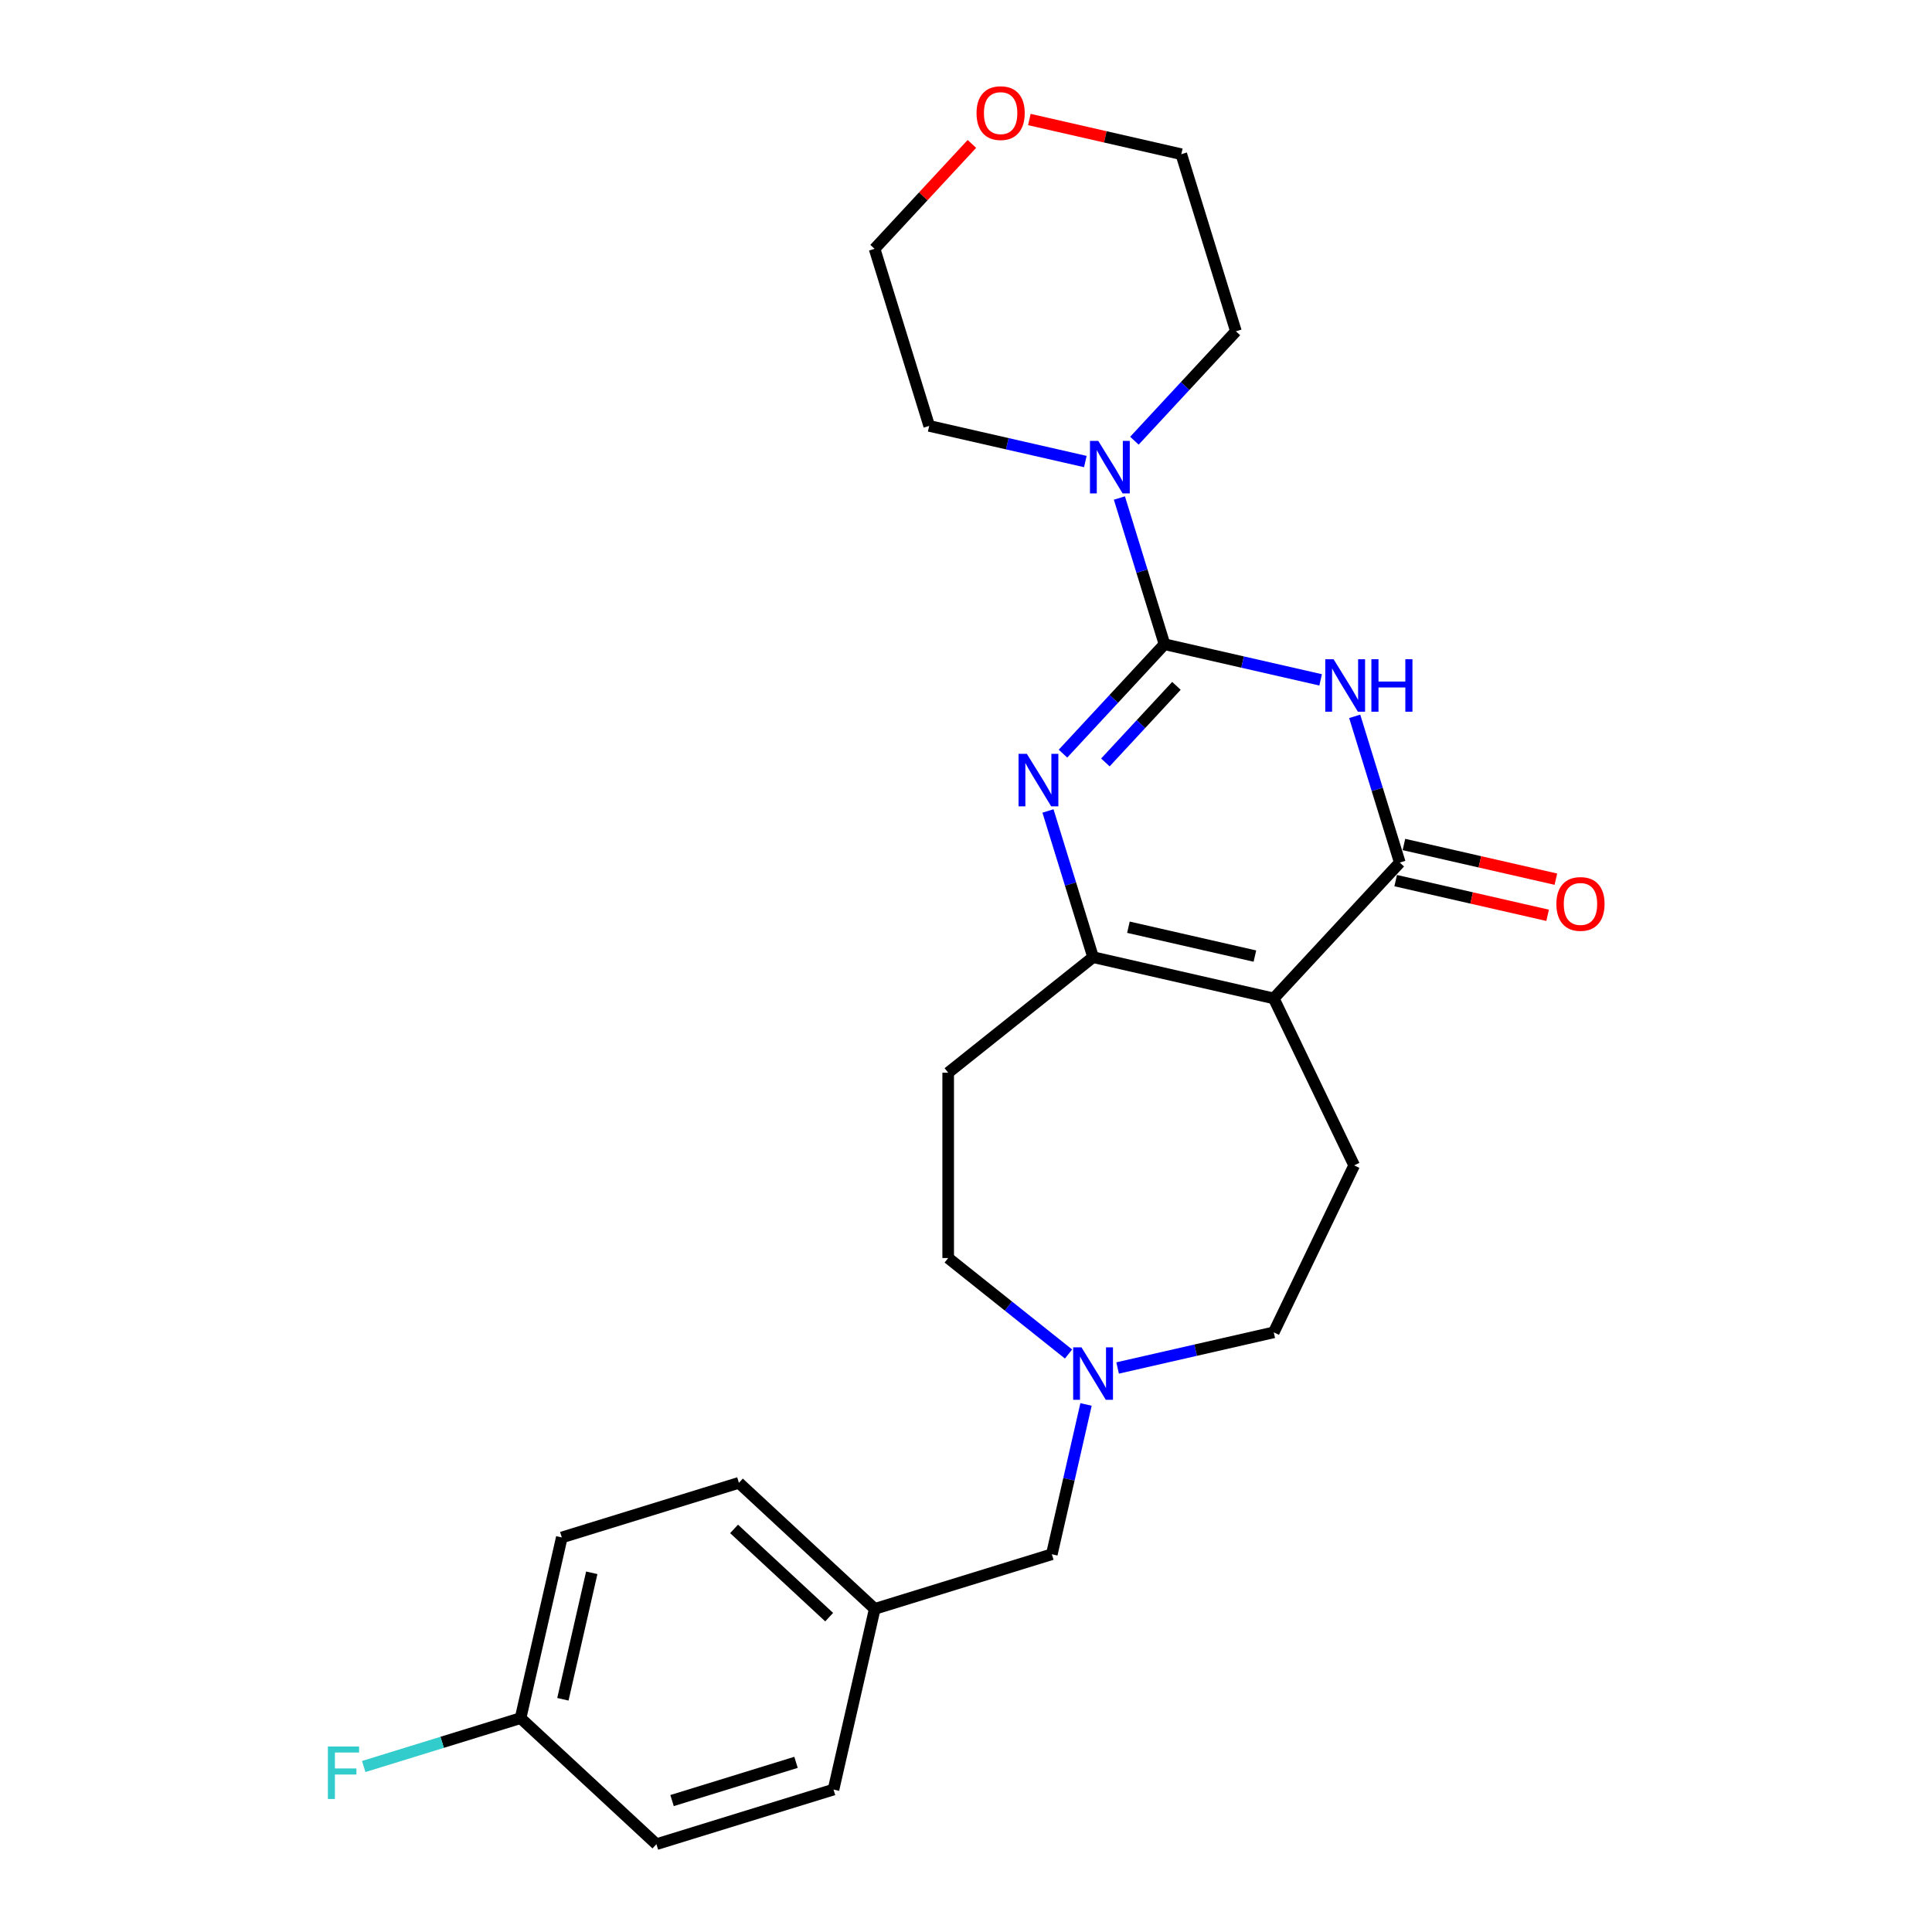 <?xml version='1.0' encoding='iso-8859-1'?>
<svg version='1.1' baseProfile='full'
              xmlns='http://www.w3.org/2000/svg'
                      xmlns:rdkit='http://www.rdkit.org/xml'
                      xmlns:xlink='http://www.w3.org/1999/xlink'
                  xml:space='preserve'
width='1000px' height='1000px' viewBox='0 0 1000 1000'>
<!-- END OF HEADER -->
<rect style='opacity:1.0;fill:#FFFFFF;stroke:none' width='1000' height='1000' x='0' y='0'> </rect>
<path class='bond-0' d='M 602.743,333.452 L 643.152,342.675' style='fill:none;fill-rule:evenodd;stroke:#000000;stroke-width:6px;stroke-linecap:butt;stroke-linejoin:miter;stroke-opacity:1' />
<path class='bond-0' d='M 643.152,342.675 L 683.56,351.898' style='fill:none;fill-rule:evenodd;stroke:#0000FF;stroke-width:6px;stroke-linecap:butt;stroke-linejoin:miter;stroke-opacity:1' />
<path class='bond-2' d='M 602.743,333.452 L 576.471,361.766' style='fill:none;fill-rule:evenodd;stroke:#000000;stroke-width:6px;stroke-linecap:butt;stroke-linejoin:miter;stroke-opacity:1' />
<path class='bond-2' d='M 576.471,361.766 L 550.2,390.081' style='fill:none;fill-rule:evenodd;stroke:#0000FF;stroke-width:6px;stroke-linecap:butt;stroke-linejoin:miter;stroke-opacity:1' />
<path class='bond-2' d='M 608.925,354.995 L 590.535,374.815' style='fill:none;fill-rule:evenodd;stroke:#000000;stroke-width:6px;stroke-linecap:butt;stroke-linejoin:miter;stroke-opacity:1' />
<path class='bond-2' d='M 590.535,374.815 L 572.144,394.635' style='fill:none;fill-rule:evenodd;stroke:#0000FF;stroke-width:6px;stroke-linecap:butt;stroke-linejoin:miter;stroke-opacity:1' />
<path class='bond-5' d='M 602.743,333.452 L 591.071,295.612' style='fill:none;fill-rule:evenodd;stroke:#000000;stroke-width:6px;stroke-linecap:butt;stroke-linejoin:miter;stroke-opacity:1' />
<path class='bond-5' d='M 591.071,295.612 L 579.399,257.772' style='fill:none;fill-rule:evenodd;stroke:#0000FF;stroke-width:6px;stroke-linecap:butt;stroke-linejoin:miter;stroke-opacity:1' />
<path class='bond-3' d='M 701.19,370.777 L 712.862,408.617' style='fill:none;fill-rule:evenodd;stroke:#0000FF;stroke-width:6px;stroke-linecap:butt;stroke-linejoin:miter;stroke-opacity:1' />
<path class='bond-3' d='M 712.862,408.617 L 724.534,446.457' style='fill:none;fill-rule:evenodd;stroke:#000000;stroke-width:6px;stroke-linecap:butt;stroke-linejoin:miter;stroke-opacity:1' />
<path class='bond-1' d='M 659.29,516.773 L 565.773,495.429' style='fill:none;fill-rule:evenodd;stroke:#000000;stroke-width:6px;stroke-linecap:butt;stroke-linejoin:miter;stroke-opacity:1' />
<path class='bond-1' d='M 649.532,494.868 L 584.07,479.927' style='fill:none;fill-rule:evenodd;stroke:#000000;stroke-width:6px;stroke-linecap:butt;stroke-linejoin:miter;stroke-opacity:1' />
<path class='bond-6' d='M 659.29,516.773 L 700.909,603.196' style='fill:none;fill-rule:evenodd;stroke:#000000;stroke-width:6px;stroke-linecap:butt;stroke-linejoin:miter;stroke-opacity:1' />
<path class='bond-25' d='M 659.29,516.773 L 724.534,446.457' style='fill:none;fill-rule:evenodd;stroke:#000000;stroke-width:6px;stroke-linecap:butt;stroke-linejoin:miter;stroke-opacity:1' />
<path class='bond-4' d='M 542.429,419.749 L 554.101,457.589' style='fill:none;fill-rule:evenodd;stroke:#0000FF;stroke-width:6px;stroke-linecap:butt;stroke-linejoin:miter;stroke-opacity:1' />
<path class='bond-4' d='M 554.101,457.589 L 565.773,495.429' style='fill:none;fill-rule:evenodd;stroke:#000000;stroke-width:6px;stroke-linecap:butt;stroke-linejoin:miter;stroke-opacity:1' />
<path class='bond-9' d='M 722.4,455.809 L 761.724,464.785' style='fill:none;fill-rule:evenodd;stroke:#000000;stroke-width:6px;stroke-linecap:butt;stroke-linejoin:miter;stroke-opacity:1' />
<path class='bond-9' d='M 761.724,464.785 L 801.049,473.76' style='fill:none;fill-rule:evenodd;stroke:#FF0000;stroke-width:6px;stroke-linecap:butt;stroke-linejoin:miter;stroke-opacity:1' />
<path class='bond-9' d='M 726.669,437.106 L 765.993,446.081' style='fill:none;fill-rule:evenodd;stroke:#000000;stroke-width:6px;stroke-linecap:butt;stroke-linejoin:miter;stroke-opacity:1' />
<path class='bond-9' d='M 765.993,446.081 L 805.318,455.057' style='fill:none;fill-rule:evenodd;stroke:#FF0000;stroke-width:6px;stroke-linecap:butt;stroke-linejoin:miter;stroke-opacity:1' />
<path class='bond-8' d='M 565.773,495.429 L 490.778,555.235' style='fill:none;fill-rule:evenodd;stroke:#000000;stroke-width:6px;stroke-linecap:butt;stroke-linejoin:miter;stroke-opacity:1' />
<path class='bond-21' d='M 561.77,238.893 L 521.361,229.67' style='fill:none;fill-rule:evenodd;stroke:#0000FF;stroke-width:6px;stroke-linecap:butt;stroke-linejoin:miter;stroke-opacity:1' />
<path class='bond-21' d='M 521.361,229.67 L 480.952,220.447' style='fill:none;fill-rule:evenodd;stroke:#000000;stroke-width:6px;stroke-linecap:butt;stroke-linejoin:miter;stroke-opacity:1' />
<path class='bond-22' d='M 587.17,228.104 L 613.442,199.79' style='fill:none;fill-rule:evenodd;stroke:#0000FF;stroke-width:6px;stroke-linecap:butt;stroke-linejoin:miter;stroke-opacity:1' />
<path class='bond-22' d='M 613.442,199.79 L 639.713,171.475' style='fill:none;fill-rule:evenodd;stroke:#000000;stroke-width:6px;stroke-linecap:butt;stroke-linejoin:miter;stroke-opacity:1' />
<path class='bond-10' d='M 700.909,603.196 L 659.29,689.619' style='fill:none;fill-rule:evenodd;stroke:#000000;stroke-width:6px;stroke-linecap:butt;stroke-linejoin:miter;stroke-opacity:1' />
<path class='bond-7' d='M 553.073,700.836 L 521.926,675.997' style='fill:none;fill-rule:evenodd;stroke:#0000FF;stroke-width:6px;stroke-linecap:butt;stroke-linejoin:miter;stroke-opacity:1' />
<path class='bond-7' d='M 521.926,675.997 L 490.778,651.157' style='fill:none;fill-rule:evenodd;stroke:#000000;stroke-width:6px;stroke-linecap:butt;stroke-linejoin:miter;stroke-opacity:1' />
<path class='bond-13' d='M 562.126,726.945 L 553.277,765.713' style='fill:none;fill-rule:evenodd;stroke:#0000FF;stroke-width:6px;stroke-linecap:butt;stroke-linejoin:miter;stroke-opacity:1' />
<path class='bond-13' d='M 553.277,765.713 L 544.428,804.481' style='fill:none;fill-rule:evenodd;stroke:#000000;stroke-width:6px;stroke-linecap:butt;stroke-linejoin:miter;stroke-opacity:1' />
<path class='bond-27' d='M 578.473,708.065 L 618.882,698.842' style='fill:none;fill-rule:evenodd;stroke:#0000FF;stroke-width:6px;stroke-linecap:butt;stroke-linejoin:miter;stroke-opacity:1' />
<path class='bond-27' d='M 618.882,698.842 L 659.29,689.619' style='fill:none;fill-rule:evenodd;stroke:#000000;stroke-width:6px;stroke-linecap:butt;stroke-linejoin:miter;stroke-opacity:1' />
<path class='bond-11' d='M 490.778,555.235 L 490.778,651.157' style='fill:none;fill-rule:evenodd;stroke:#000000;stroke-width:6px;stroke-linecap:butt;stroke-linejoin:miter;stroke-opacity:1' />
<path class='bond-12' d='M 532.791,61.864 L 572.115,70.839' style='fill:none;fill-rule:evenodd;stroke:#FF0000;stroke-width:6px;stroke-linecap:butt;stroke-linejoin:miter;stroke-opacity:1' />
<path class='bond-12' d='M 572.115,70.839 L 611.44,79.815' style='fill:none;fill-rule:evenodd;stroke:#000000;stroke-width:6px;stroke-linecap:butt;stroke-linejoin:miter;stroke-opacity:1' />
<path class='bond-26' d='M 503.055,74.494 L 477.867,101.64' style='fill:none;fill-rule:evenodd;stroke:#FF0000;stroke-width:6px;stroke-linecap:butt;stroke-linejoin:miter;stroke-opacity:1' />
<path class='bond-26' d='M 477.867,101.64 L 452.679,128.786' style='fill:none;fill-rule:evenodd;stroke:#000000;stroke-width:6px;stroke-linecap:butt;stroke-linejoin:miter;stroke-opacity:1' />
<path class='bond-14' d='M 544.428,804.481 L 452.768,832.755' style='fill:none;fill-rule:evenodd;stroke:#000000;stroke-width:6px;stroke-linecap:butt;stroke-linejoin:miter;stroke-opacity:1' />
<path class='bond-19' d='M 452.768,832.755 L 431.423,926.272' style='fill:none;fill-rule:evenodd;stroke:#000000;stroke-width:6px;stroke-linecap:butt;stroke-linejoin:miter;stroke-opacity:1' />
<path class='bond-20' d='M 452.768,832.755 L 382.452,767.511' style='fill:none;fill-rule:evenodd;stroke:#000000;stroke-width:6px;stroke-linecap:butt;stroke-linejoin:miter;stroke-opacity:1' />
<path class='bond-20' d='M 429.172,837.031 L 379.951,791.361' style='fill:none;fill-rule:evenodd;stroke:#000000;stroke-width:6px;stroke-linecap:butt;stroke-linejoin:miter;stroke-opacity:1' />
<path class='bond-15' d='M 269.447,889.302 L 290.791,795.785' style='fill:none;fill-rule:evenodd;stroke:#000000;stroke-width:6px;stroke-linecap:butt;stroke-linejoin:miter;stroke-opacity:1' />
<path class='bond-15' d='M 291.352,879.543 L 306.293,814.081' style='fill:none;fill-rule:evenodd;stroke:#000000;stroke-width:6px;stroke-linecap:butt;stroke-linejoin:miter;stroke-opacity:1' />
<path class='bond-16' d='M 269.447,889.302 L 228.854,901.823' style='fill:none;fill-rule:evenodd;stroke:#000000;stroke-width:6px;stroke-linecap:butt;stroke-linejoin:miter;stroke-opacity:1' />
<path class='bond-16' d='M 228.854,901.823 L 188.261,914.344' style='fill:none;fill-rule:evenodd;stroke:#33CCCC;stroke-width:6px;stroke-linecap:butt;stroke-linejoin:miter;stroke-opacity:1' />
<path class='bond-28' d='M 269.447,889.302 L 339.762,954.545' style='fill:none;fill-rule:evenodd;stroke:#000000;stroke-width:6px;stroke-linecap:butt;stroke-linejoin:miter;stroke-opacity:1' />
<path class='bond-17' d='M 290.791,795.785 L 382.452,767.511' style='fill:none;fill-rule:evenodd;stroke:#000000;stroke-width:6px;stroke-linecap:butt;stroke-linejoin:miter;stroke-opacity:1' />
<path class='bond-18' d='M 339.762,954.545 L 431.423,926.272' style='fill:none;fill-rule:evenodd;stroke:#000000;stroke-width:6px;stroke-linecap:butt;stroke-linejoin:miter;stroke-opacity:1' />
<path class='bond-18' d='M 347.857,931.972 L 412.019,912.181' style='fill:none;fill-rule:evenodd;stroke:#000000;stroke-width:6px;stroke-linecap:butt;stroke-linejoin:miter;stroke-opacity:1' />
<path class='bond-24' d='M 480.952,220.447 L 452.679,128.786' style='fill:none;fill-rule:evenodd;stroke:#000000;stroke-width:6px;stroke-linecap:butt;stroke-linejoin:miter;stroke-opacity:1' />
<path class='bond-23' d='M 639.713,171.475 L 611.44,79.815' style='fill:none;fill-rule:evenodd;stroke:#000000;stroke-width:6px;stroke-linecap:butt;stroke-linejoin:miter;stroke-opacity:1' />
<path  class='atom-1' d='M 690.256 341.214
L 699.157 355.602
Q 700.04 357.022, 701.459 359.593
Q 702.879 362.164, 702.956 362.317
L 702.956 341.214
L 706.563 341.214
L 706.563 368.379
L 702.841 368.379
L 693.287 352.648
Q 692.174 350.806, 690.985 348.696
Q 689.834 346.586, 689.488 345.934
L 689.488 368.379
L 685.958 368.379
L 685.958 341.214
L 690.256 341.214
' fill='#0000FF'/>
<path  class='atom-1' d='M 709.824 341.214
L 713.507 341.214
L 713.507 352.763
L 727.397 352.763
L 727.397 341.214
L 731.08 341.214
L 731.08 368.379
L 727.397 368.379
L 727.397 355.833
L 713.507 355.833
L 713.507 368.379
L 709.824 368.379
L 709.824 341.214
' fill='#0000FF'/>
<path  class='atom-3' d='M 531.495 390.185
L 540.396 404.574
Q 541.279 405.993, 542.699 408.564
Q 544.118 411.135, 544.195 411.288
L 544.195 390.185
L 547.802 390.185
L 547.802 417.351
L 544.08 417.351
L 534.526 401.619
Q 533.413 399.778, 532.224 397.667
Q 531.073 395.557, 530.728 394.905
L 530.728 417.351
L 527.198 417.351
L 527.198 390.185
L 531.495 390.185
' fill='#0000FF'/>
<path  class='atom-6' d='M 568.465 228.209
L 577.367 242.597
Q 578.249 244.017, 579.669 246.587
Q 581.088 249.158, 581.165 249.312
L 581.165 228.209
L 584.772 228.209
L 584.772 255.374
L 581.05 255.374
L 571.496 239.643
Q 570.383 237.801, 569.194 235.691
Q 568.043 233.58, 567.698 232.928
L 567.698 255.374
L 564.168 255.374
L 564.168 228.209
L 568.465 228.209
' fill='#0000FF'/>
<path  class='atom-8' d='M 559.768 697.381
L 568.67 711.77
Q 569.553 713.189, 570.972 715.76
Q 572.392 718.331, 572.469 718.484
L 572.469 697.381
L 576.075 697.381
L 576.075 724.546
L 572.353 724.546
L 562.8 708.815
Q 561.687 706.973, 560.497 704.863
Q 559.346 702.753, 559.001 702.101
L 559.001 724.546
L 555.471 724.546
L 555.471 697.381
L 559.768 697.381
' fill='#0000FF'/>
<path  class='atom-10' d='M 805.581 467.879
Q 805.581 461.356, 808.804 457.711
Q 812.027 454.066, 818.051 454.066
Q 824.075 454.066, 827.298 457.711
Q 830.521 461.356, 830.521 467.879
Q 830.521 474.478, 827.26 478.238
Q 823.998 481.96, 818.051 481.96
Q 812.066 481.96, 808.804 478.238
Q 805.581 474.517, 805.581 467.879
M 818.051 478.891
Q 822.195 478.891, 824.421 476.128
Q 826.684 473.327, 826.684 467.879
Q 826.684 462.546, 824.421 459.86
Q 822.195 457.136, 818.051 457.136
Q 813.907 457.136, 811.644 459.821
Q 809.418 462.507, 809.418 467.879
Q 809.418 473.366, 811.644 476.128
Q 813.907 478.891, 818.051 478.891
' fill='#FF0000'/>
<path  class='atom-13' d='M 505.453 58.547
Q 505.453 52.024, 508.676 48.379
Q 511.899 44.734, 517.923 44.734
Q 523.947 44.734, 527.169 48.379
Q 530.392 52.024, 530.392 58.547
Q 530.392 65.146, 527.131 68.906
Q 523.87 72.628, 517.923 72.628
Q 511.937 72.628, 508.676 68.906
Q 505.453 65.185, 505.453 58.547
M 517.923 69.559
Q 522.066 69.559, 524.292 66.796
Q 526.556 63.995, 526.556 58.547
Q 526.556 53.214, 524.292 50.528
Q 522.066 47.803, 517.923 47.803
Q 513.779 47.803, 511.515 50.489
Q 509.29 53.175, 509.29 58.547
Q 509.29 64.034, 511.515 66.796
Q 513.779 69.559, 517.923 69.559
' fill='#FF0000'/>
<path  class='atom-17' d='M 169.709 903.993
L 185.863 903.993
L 185.863 907.101
L 173.354 907.101
L 173.354 915.35
L 184.481 915.35
L 184.481 918.496
L 173.354 918.496
L 173.354 931.158
L 169.709 931.158
L 169.709 903.993
' fill='#33CCCC'/>
</svg>
